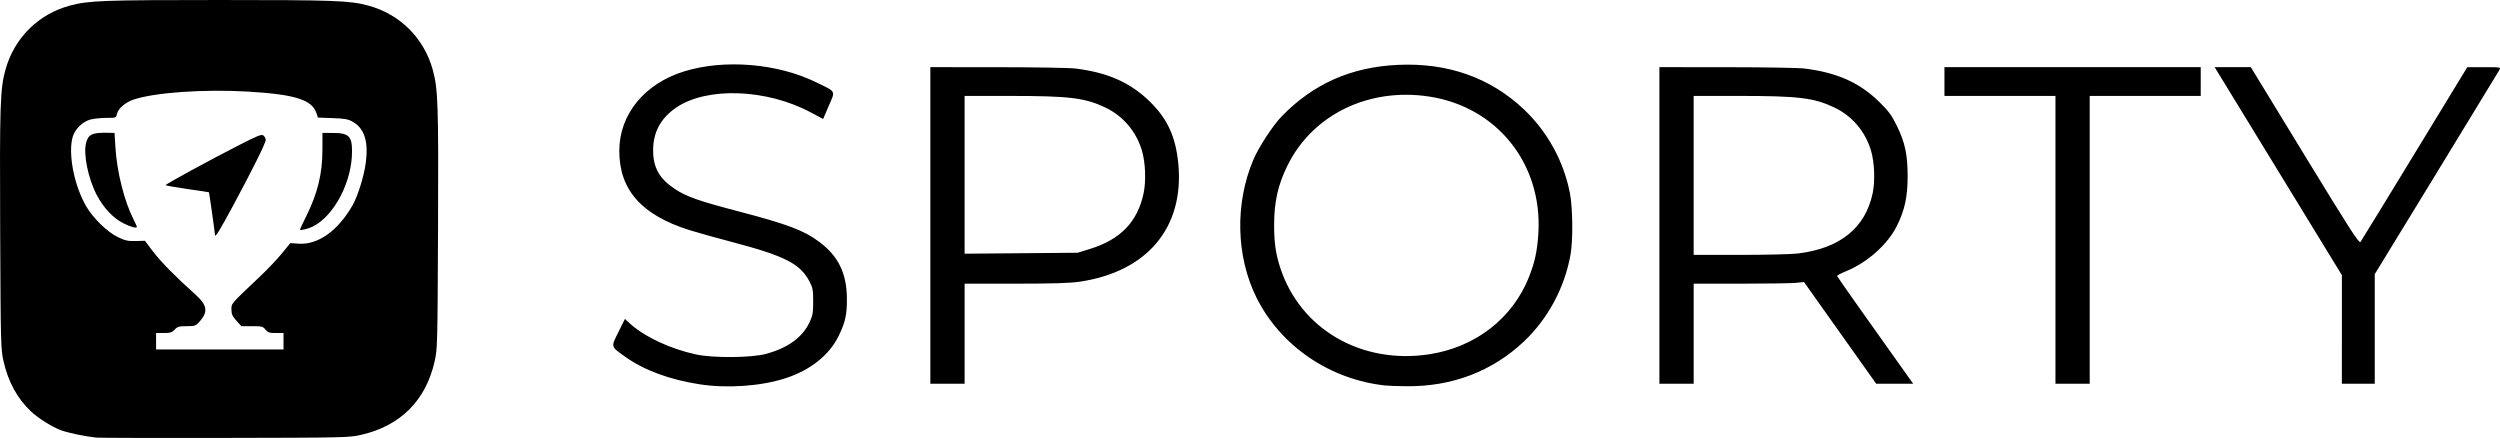 <?xml version="1.0" encoding="UTF-8" standalone="no"?>
<!-- Created with Inkscape (http://www.inkscape.org/) -->

<svg
   width="482.671mm"
   height="84.556mm"
   viewBox="0 0 482.671 84.556"
   version="1.1"
   id="svg5"
   xml:space="preserve"
   inkscape:export-filename="sporty.png"
   inkscape:export-xdpi="26.311924"
   inkscape:export-ydpi="26.311924"
   inkscape:version="1.2 (dc2aeda, 2022-05-15)"
   sodipodi:docname="sporty.svg"
   xmlns:inkscape="http://www.inkscape.org/namespaces/inkscape"
   xmlns:sodipodi="http://sodipodi.sourceforge.net/DTD/sodipodi-0.dtd"
   xmlns="http://www.w3.org/2000/svg"
   xmlns:svg="http://www.w3.org/2000/svg"><sodipodi:namedview
     id="namedview7"
     pagecolor="#505050"
     bordercolor="#ffffff"
     borderopacity="1"
     inkscape:showpageshadow="0"
     inkscape:pageopacity="0"
     inkscape:pagecheckerboard="1"
     inkscape:deskcolor="#505050"
     inkscape:document-units="mm"
     showgrid="false"
     inkscape:zoom="0.2102413"
     inkscape:cx="394.78447"
     inkscape:cy="-711.08768"
     inkscape:window-width="1800"
     inkscape:window-height="1097"
     inkscape:window-x="0"
     inkscape:window-y="44"
     inkscape:window-maximized="0"
     inkscape:current-layer="layer1" /><defs
     id="defs2" /><g
     inkscape:label="Layer 1"
     inkscape:groupmode="layer"
     id="layer1"
     transform="translate(145.647,-337.726)"><path
       style="fill:#000000;stroke-width:0.265"
       d="m -127.025,422.214 c -2.066,-0.2 -5.495,-0.914 -6.877,-1.431 -1.71,-0.64 -4.407,-2.338 -5.785,-3.642 -2.607,-2.467 -4.368,-5.685 -5.264,-9.615 -0.544,-2.389 -0.565,-3.165 -0.663,-25.482 -0.106,-24.1 -0.005,-27.156 1.022,-30.859 1.697,-6.126 6.336,-10.737 12.458,-12.384 3.598,-0.968 6.441,-1.074 28.789,-1.074 22.348,0 25.191,0.106 28.789,1.074 6.122,1.647 10.761,6.259 12.458,12.384 1.026,3.704 1.128,6.759 1.022,30.859 -0.098,22.317 -0.118,23.094 -0.663,25.482 -1.719,7.544 -6.599,12.418 -14.161,14.145 -2.378,0.543 -3.069,0.559 -26.255,0.602 -13.097,0.024 -24.289,-0.002 -24.871,-0.059 z m 36.116,-18.607 v -1.587 h -1.483 c -1.267,0 -1.559,-0.096 -2.004,-0.661 -0.476,-0.605 -0.698,-0.661 -2.587,-0.661 h -2.067 l -0.957,-1.059 c -0.776,-0.859 -0.957,-1.267 -0.957,-2.159 0,-1.209 -0.234,-0.939 5.584,-6.439 1.385,-1.31 3.254,-3.282 4.153,-4.383 l 1.634,-2.001 1.564,0.113 c 3.741,0.271 7.572,-2.433 10.421,-7.355 1.027,-1.775 2.236,-5.648 2.583,-8.279 0.539,-4.084 -0.273,-6.631 -2.519,-7.906 -0.878,-0.498 -1.554,-0.621 -3.896,-0.704 l -2.833,-0.101 -0.283,-0.858 c -0.853,-2.584 -4.126,-3.616 -13.168,-4.154 -8.445,-0.502 -17.986,0.156 -22.105,1.525 -1.602,0.532 -3.002,1.73 -3.229,2.762 -0.17,0.776 -0.188,0.783 -2.018,0.783 -1.015,0 -2.394,0.138 -3.064,0.307 -1.512,0.381 -3.008,1.81 -3.455,3.302 -0.964,3.217 0.249,9.48 2.619,13.521 1.332,2.271 4.085,4.937 6.088,5.894 1.417,0.677 1.965,0.797 3.451,0.755 l 1.767,-0.05 1.582,2.092 c 1.465,1.937 4.228,4.742 8.188,8.31 2.261,2.038 2.46,3.287 0.821,5.155 -0.776,0.884 -0.903,0.931 -2.522,0.931 -1.479,0 -1.786,0.088 -2.318,0.661 -0.514,0.555 -0.853,0.661 -2.104,0.661 h -1.491 v 1.587 1.587 h 12.303 12.303 z m -13.228,-20.515 c 0.002,-0.296 -1.109,-8.169 -1.163,-8.24 -0.02,-0.026 -1.91,-0.313 -4.2,-0.639 -2.29,-0.325 -4.164,-0.662 -4.164,-0.747 0,-0.195 8.524,-4.841 14.201,-7.74 3.663,-1.871 4.327,-2.13 4.69,-1.828 0.233,0.193 0.423,0.576 0.423,0.852 0,0.597 -2.467,5.567 -6.285,12.664 -2.589,4.812 -3.507,6.3 -3.503,5.679 z m 16.403,-1.033 c 0,-0.087 0.519,-1.198 1.153,-2.468 2.257,-4.521 3.179,-8.273 3.186,-12.959 l 0.004,-3.241 h 1.917 c 3.168,0 3.794,0.589 3.794,3.567 0,5.844 -3.413,12.402 -7.541,14.489 -0.906,0.458 -2.514,0.85 -2.514,0.613 z m -34.075,-1.22 c -1.979,-0.989 -3.84,-2.959 -5.151,-5.454 -1.669,-3.176 -2.641,-7.944 -2.06,-10.102 0.448,-1.663 1.216,-1.998 4.402,-1.919 l 1.084,0.027 0.171,2.796 c 0.291,4.749 1.705,10.361 3.511,13.931 0.347,0.686 0.631,1.311 0.631,1.389 0,0.357 -1.115,0.071 -2.589,-0.666 z m 111.208,31.079 c -5.781,-0.898 -10.683,-2.71 -14.304,-5.288 -2.867,-2.04 -2.813,-1.848 -1.35,-4.792 l 1.26,-2.536 0.844,0.779 c 2.849,2.632 7.836,4.985 12.882,6.079 3.314,0.718 10.711,0.657 13.532,-0.113 4.223,-1.152 7.021,-3.185 8.384,-6.092 0.611,-1.303 0.706,-1.848 0.705,-4.021 0,-2.211 -0.086,-2.675 -0.707,-3.853 -1.813,-3.441 -4.771,-4.949 -14.987,-7.637 -3.072,-0.809 -6.751,-1.836 -8.174,-2.284 -9.286,-2.92 -13.588,-7.789 -13.564,-15.351 0.023,-7.037 4.87,-12.945 12.563,-15.312 7.73,-2.378 17.966,-1.534 25.4,2.095 3.991,1.948 3.773,1.549 2.484,4.552 l -1.098,2.557 -2.412,-1.286 c -8.539,-4.553 -20.038,-4.956 -25.96,-0.91 -3.007,2.054 -4.473,4.797 -4.447,8.32 0.024,3.298 1.208,5.391 4.17,7.372 2.214,1.481 4.619,2.326 12.448,4.376 9.322,2.441 12.465,3.625 15.396,5.803 3.748,2.784 5.363,6.085 5.398,11.03 0.021,3.022 -0.309,4.527 -1.56,7.116 -1.818,3.759 -5.495,6.69 -10.348,8.25 -4.754,1.527 -11.222,1.976 -16.552,1.148 z m 132.417,0.236 c -10.71,-1.146 -20.219,-7.627 -24.864,-16.945 -3.967,-7.96 -4.201,-18.216 -0.608,-26.659 1.033,-2.427 3.749,-6.588 5.44,-8.334 6.095,-6.296 13.403,-9.542 22.432,-9.964 9.643,-0.451 17.873,2.455 24.369,8.605 4.517,4.275 7.649,9.967 8.857,16.093 0.568,2.882 0.632,9.162 0.122,11.989 -1.15,6.368 -4.351,12.325 -8.979,16.705 -6.118,5.791 -13.968,8.77 -22.8,8.651 -1.673,-0.022 -3.459,-0.085 -3.969,-0.14 z m 8.467,-6.024 c 8.924,-1.362 16.111,-6.934 19.277,-14.946 1.124,-2.845 1.593,-5.033 1.801,-8.402 0.827,-13.4 -7.962,-24.413 -21.078,-26.414 -11.65,-1.778 -22.461,3.462 -27.316,13.239 -1.882,3.79 -2.622,7.076 -2.622,11.642 0,3.264 0.316,5.485 1.149,8.07 3.838,11.916 15.654,18.816 28.79,16.811 z M 33.974,381.25 v -30.559 l 13.031,0.008 c 7.167,0.004 13.924,0.121 15.015,0.259 6.321,0.799 10.64,2.739 14.428,6.48 3.345,3.303 4.902,6.737 5.398,11.906 1.176,12.244 -5.94,20.796 -18.934,22.754 -1.953,0.294 -5.096,0.394 -12.467,0.395 l -9.856,0.002 v 9.657 9.657 h -3.307 -3.307 z m 30.822,4.537 c 5.9,-1.823 9.183,-5.234 10.351,-10.754 0.494,-2.335 0.357,-5.943 -0.312,-8.202 -1.103,-3.729 -3.662,-6.736 -7.121,-8.369 -3.935,-1.858 -6.885,-2.215 -18.322,-2.215 h -8.804 v 15.23 15.23 l 10.914,-0.092 10.914,-0.092 z m 109.936,-4.537 v -30.559 l 13.031,0.008 c 7.167,0.004 13.924,0.121 15.015,0.259 6.315,0.799 10.624,2.732 14.439,6.48 1.793,1.761 2.362,2.539 3.383,4.63 1.568,3.21 2.063,5.567 2.057,9.79 -0.006,3.876 -0.559,6.417 -2.056,9.447 -1.773,3.589 -5.677,7.082 -9.805,8.774 -0.991,0.406 -1.783,0.827 -1.762,0.935 0.031,0.155 7.356,10.529 13.797,19.539 l 0.898,1.257 h -3.572 -3.572 l -6.97,-9.818 -6.97,-9.818 -1.56,0.161 c -0.858,0.089 -5.65,0.161 -10.649,0.161 h -9.089 v 9.657 9.657 h -3.307 -3.307 v -30.559 z m 26.73,5.418 c 8.134,-0.981 13.022,-4.919 14.443,-11.636 0.494,-2.335 0.357,-5.943 -0.312,-8.202 -1.103,-3.729 -3.662,-6.736 -7.121,-8.369 -3.935,-1.858 -6.885,-2.215 -18.322,-2.215 h -8.804 v 15.346 15.346 h 8.937 c 4.915,0 9.946,-0.122 11.179,-0.27 z m 49.735,-2.64 v -27.781 h -10.716 -10.716 v -2.778 -2.778 h 24.739 24.739 v 2.778 2.778 h -10.716 -10.716 v 27.781 27.781 h -3.307 -3.307 z m 55.298,17.3 v -10.481 l -12.282,-20.078 -12.282,-20.078 h 3.491 3.491 l 10.432,17.087 c 8.728,14.297 10.482,17.018 10.742,16.663 0.171,-0.234 4.879,-7.92 10.463,-17.081 l 10.153,-16.656 3.25,-0.006 c 3.153,-0.006 3.242,0.009 2.971,0.515 -0.153,0.287 -5.635,9.279 -12.18,19.983 l -11.901,19.462 v 10.576 10.576 h -3.175 -3.175 z"
       id="path248" /></g></svg>
